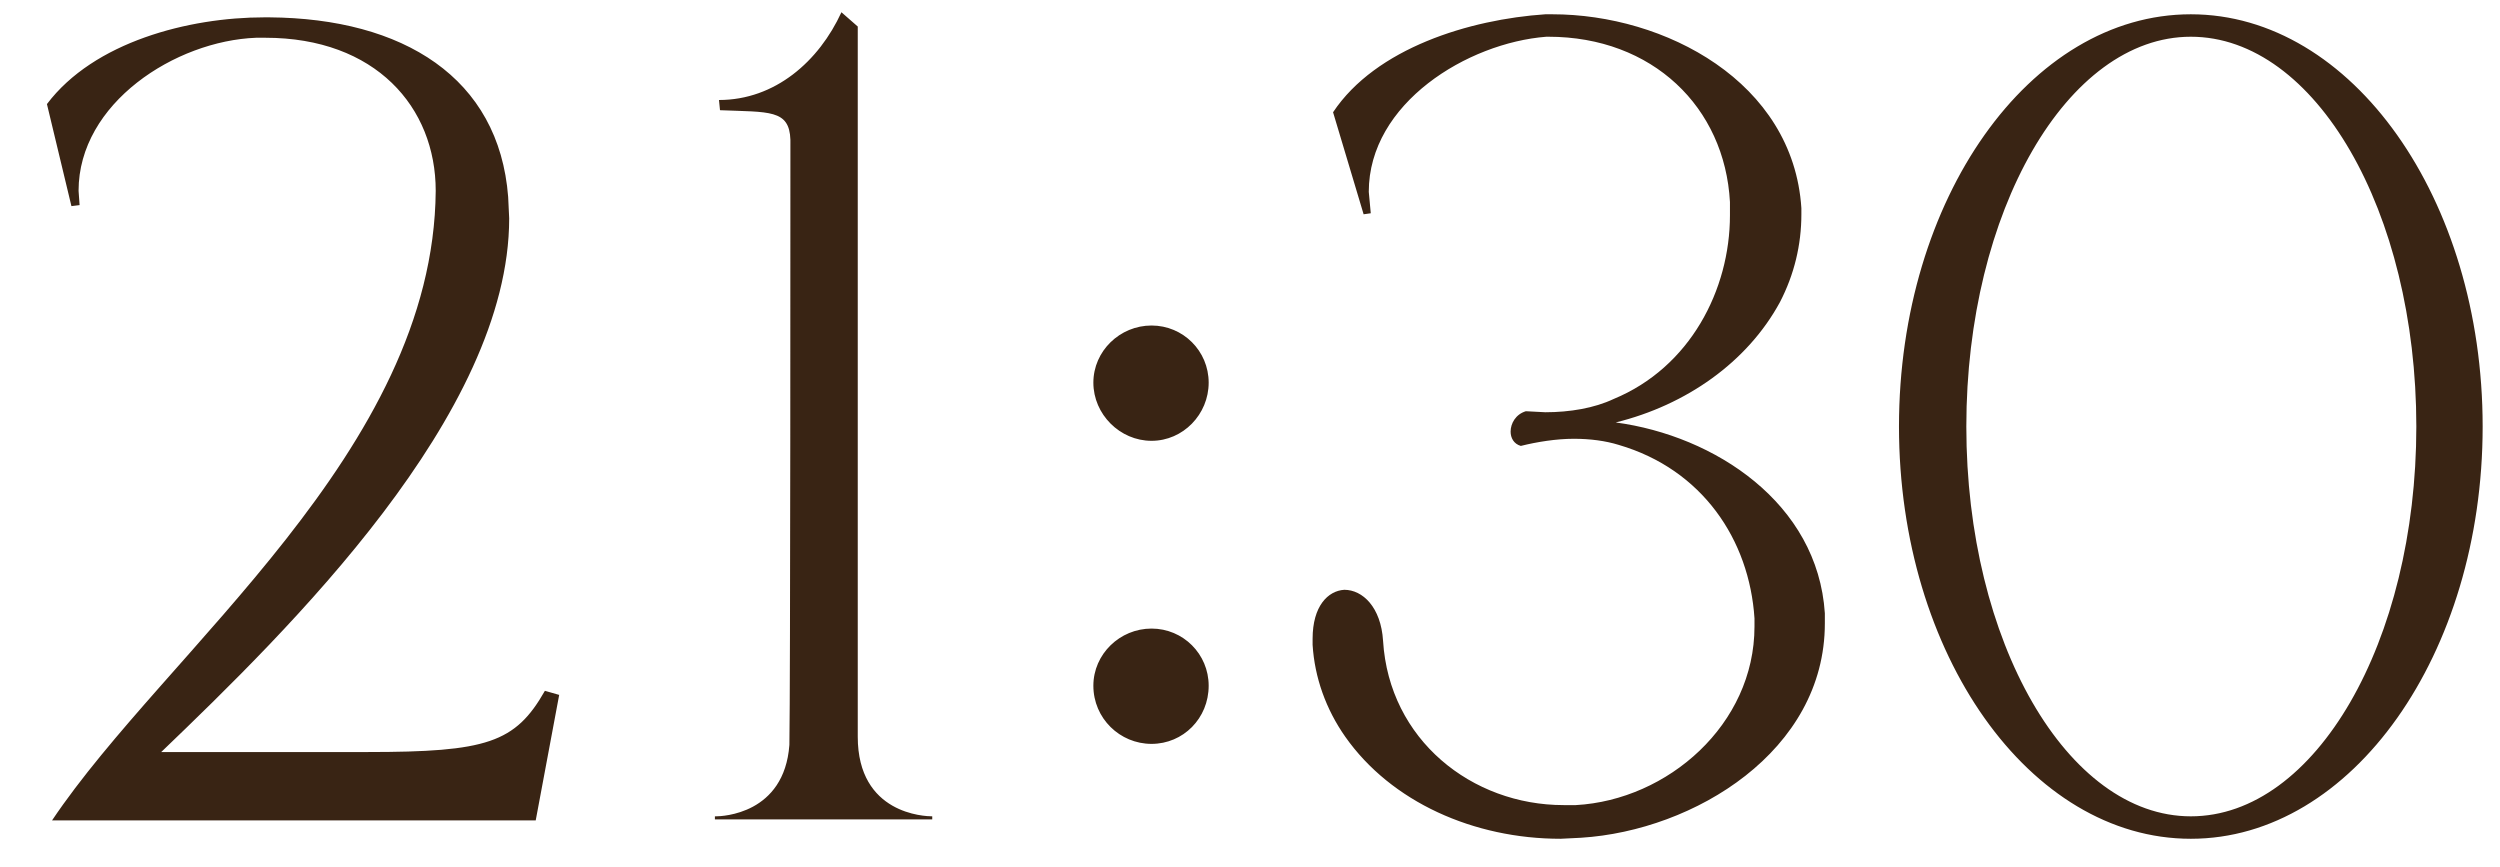 <?xml version="1.0" encoding="UTF-8"?> <svg xmlns="http://www.w3.org/2000/svg" width="49" height="17" viewBox="0 0 49 17" fill="none"><path d="M10.5 16.08H1.02C3.26 12.74 8.5 8.84 8.54 3.74C8.54 2.1 7.36 0.74 5.2 0.74H5.02C3.44 0.8 1.54 2.02 1.54 3.74L1.56 4.02L1.4 4.04L0.92 2.04C1.84 0.82 3.7 0.34 5.18 0.34H5.28C7.9 0.36 9.78 1.52 9.96 3.86L9.98 4.28C9.98 8.12 5.66 12.34 3.16 14.74H7.2C9.54 14.74 10.1 14.56 10.68 13.54L10.96 13.62L10.5 16.08ZM18.272 16.06H14.012V16H14.032C14.152 16 15.372 15.96 15.472 14.6C15.492 13.44 15.492 3.9 15.492 2.74C15.472 2.14 15.072 2.2 14.112 2.16L14.092 1.96C15.192 1.96 16.052 1.2 16.492 0.24L16.812 0.52V14.44C16.812 15.96 18.132 16 18.272 16V16.06ZM22.57 8.64C21.95 8.64 21.43 8.12 21.43 7.5C21.43 6.88 21.95 6.38 22.57 6.38C23.19 6.38 23.69 6.88 23.69 7.5C23.69 8.12 23.19 8.64 22.57 8.64ZM22.57 14.58C21.95 14.58 21.43 14.08 21.43 13.44C21.43 12.82 21.95 12.32 22.57 12.32C23.19 12.32 23.69 12.82 23.69 13.44C23.69 14.08 23.19 14.58 22.57 14.58ZM30.587 16.44C28.887 16.44 27.267 15.72 26.367 14.44C25.988 13.9 25.767 13.28 25.727 12.64V12.52C25.727 11.88 26.027 11.58 26.348 11.56C26.707 11.56 27.067 11.9 27.108 12.56C27.227 14.5 28.848 15.78 30.648 15.78H30.887C32.688 15.68 34.388 14.2 34.388 12.28V12.12C34.288 10.58 33.367 9.2 31.727 8.72C31.468 8.64 31.168 8.6 30.848 8.6C30.508 8.6 30.128 8.66 29.808 8.74C29.668 8.7 29.608 8.58 29.608 8.46C29.608 8.3 29.707 8.12 29.907 8.06L30.288 8.08C30.767 8.08 31.247 8 31.628 7.82C33.127 7.2 33.907 5.68 33.907 4.22V3.96C33.807 2.1 32.388 0.72 30.348 0.72H30.308C28.767 0.84 26.828 2.02 26.828 3.76L26.867 4.18L26.727 4.2L26.128 2.2C26.968 0.94 28.808 0.38 30.288 0.28H30.427C32.627 0.28 35.148 1.6 35.307 4.08V4.2C35.307 4.8 35.167 5.38 34.888 5.92C34.248 7.1 33.047 7.94 31.668 8.28C33.608 8.54 35.627 9.86 35.767 12.02V12.22C35.767 14.72 33.208 16.28 30.988 16.42L30.587 16.44ZM42.94 16.44C39.78 16.44 37.22 12.82 37.22 8.36C37.22 3.9 39.78 0.28 42.94 0.28C46.1 0.28 48.66 3.9 48.66 8.36C48.66 12.82 46.1 16.44 42.94 16.44ZM42.94 16C45.38 16 47.36 12.58 47.36 8.36C47.36 4.14 45.38 0.72 42.94 0.72C40.52 0.72 38.54 4.14 38.54 8.36C38.54 12.58 40.52 16 42.94 16Z" fill="#392414"></path></svg> 